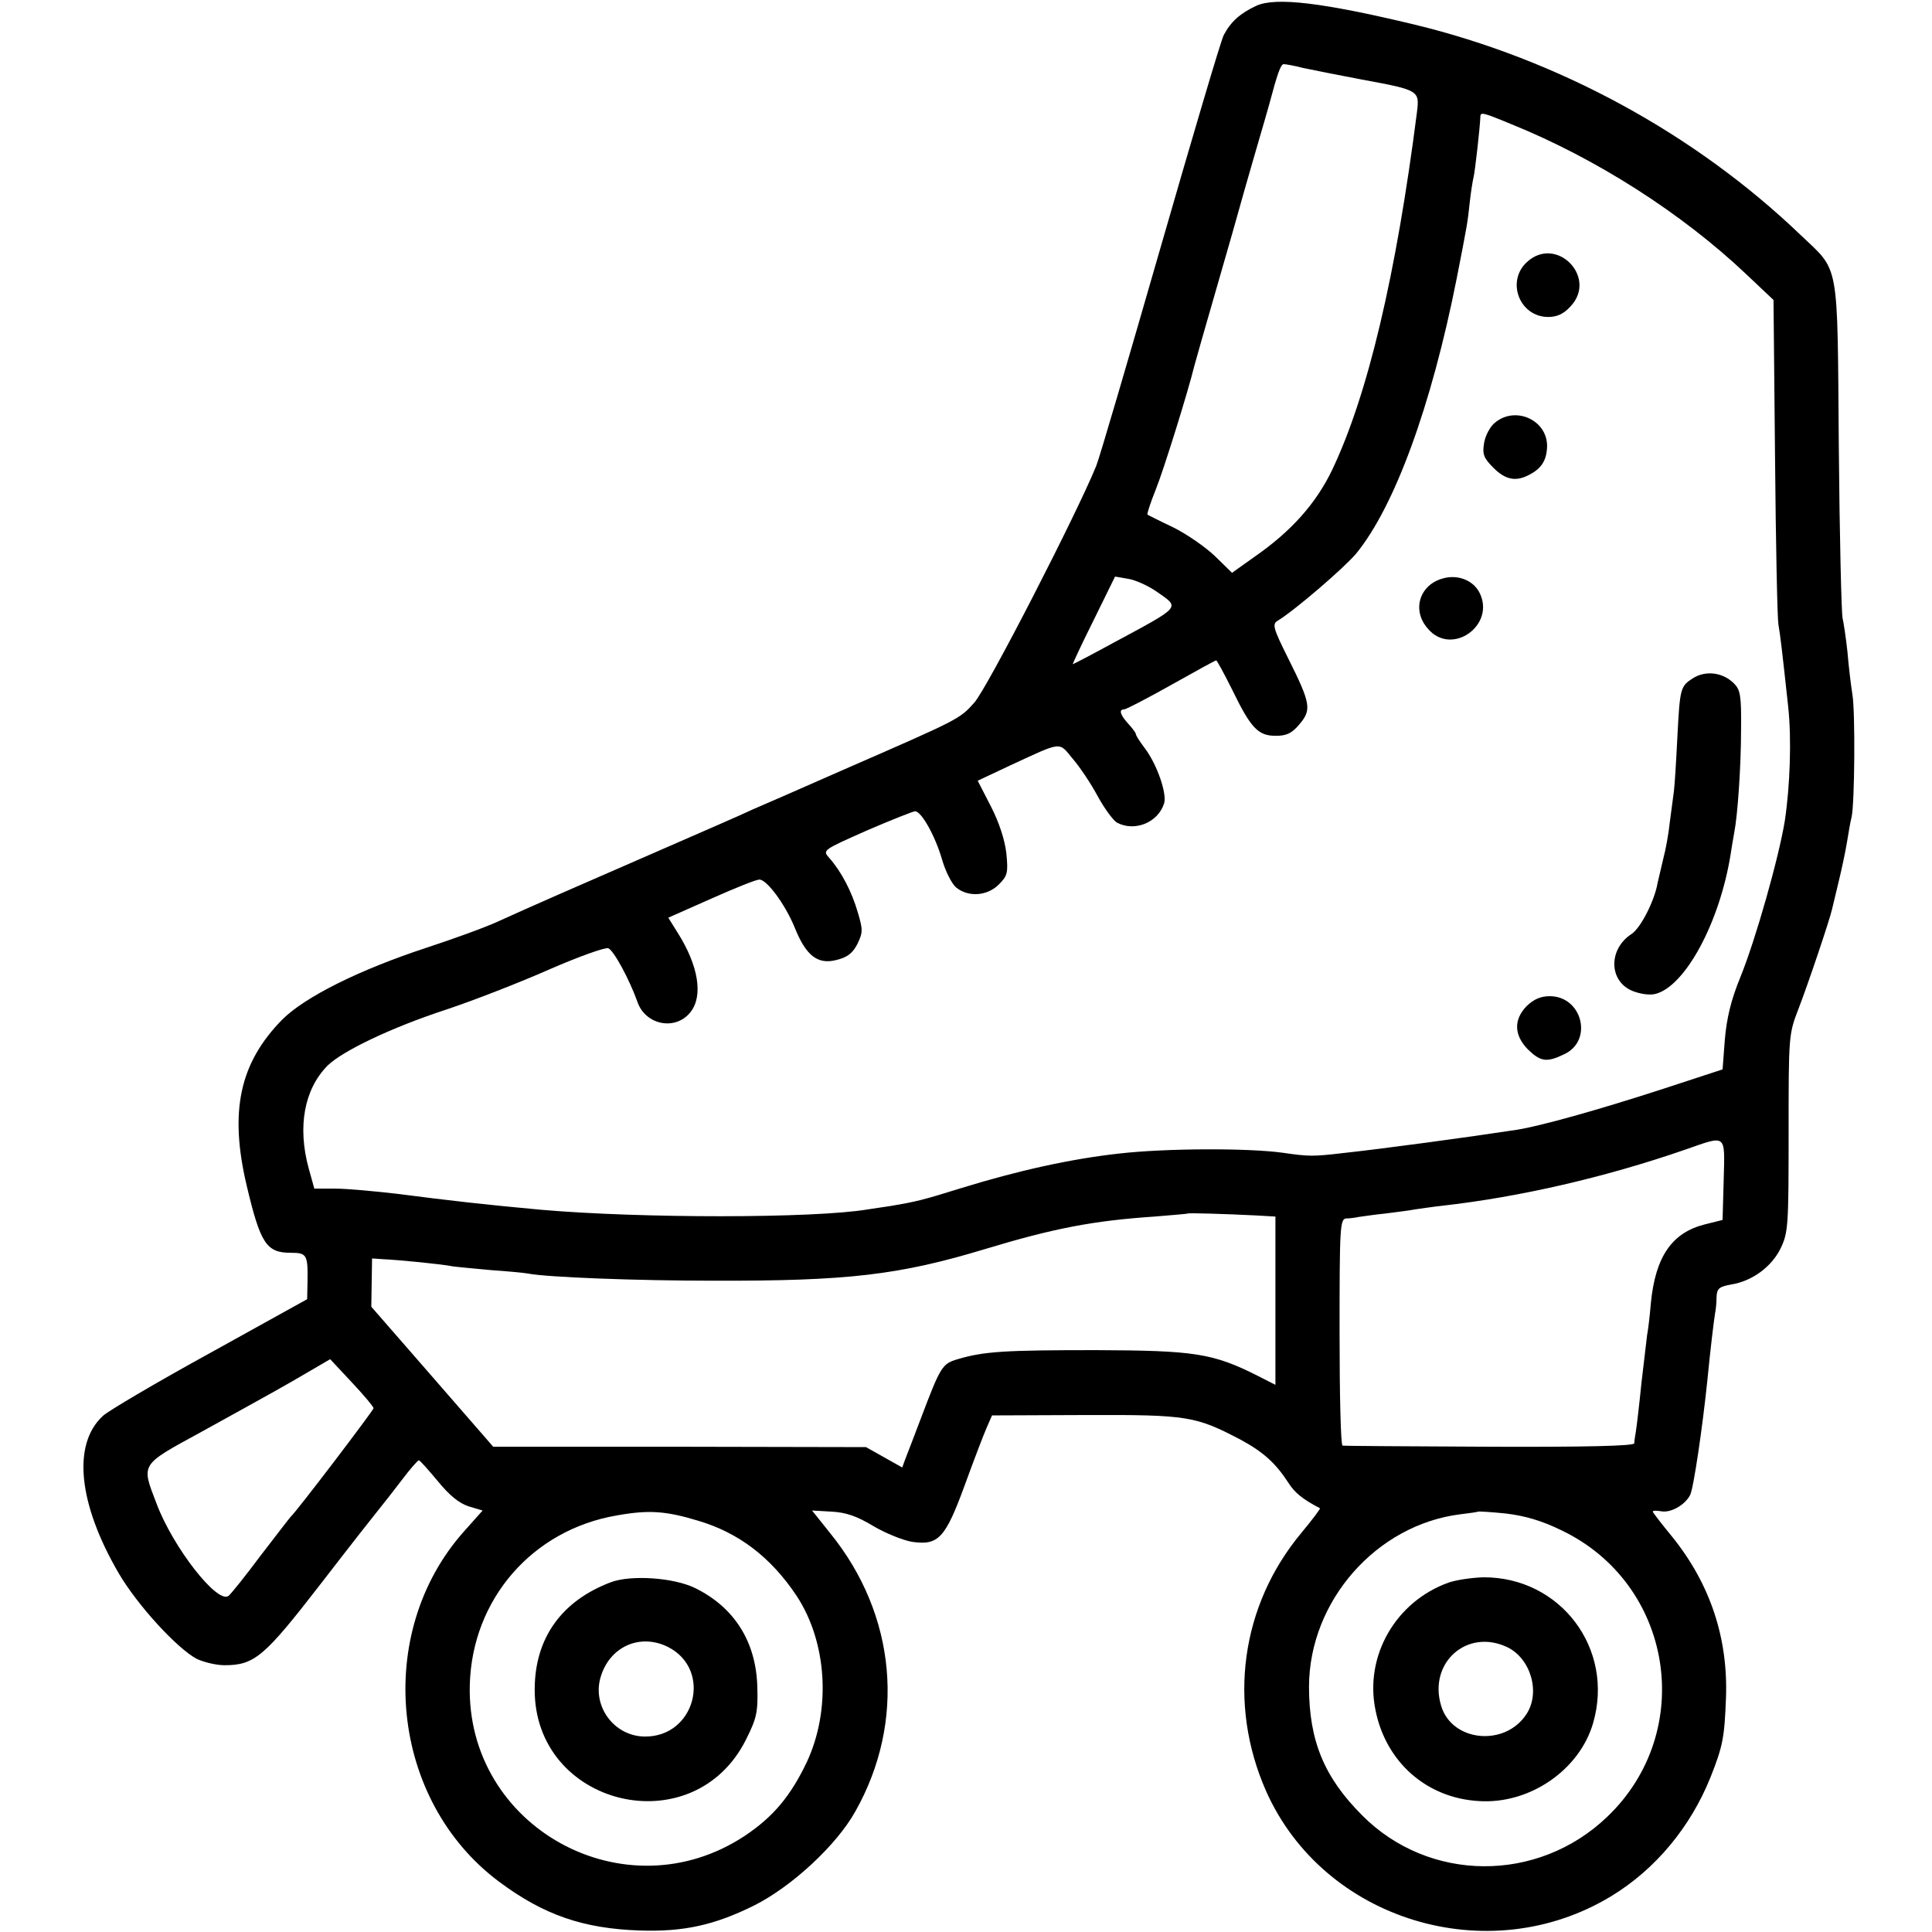 <?xml version="1.0" standalone="no"?>
<!DOCTYPE svg PUBLIC "-//W3C//DTD SVG 20010904//EN"
 "http://www.w3.org/TR/2001/REC-SVG-20010904/DTD/svg10.dtd">
<svg version="1.0" xmlns="http://www.w3.org/2000/svg"
 width="512pt" height="512pt" viewBox="0 0 512 512"
 preserveAspectRatio="xMidYMid meet">
<g transform="translate(0,512) scale(0.1,-0.1)"
fill="#000000" stroke="none">
<path d="M3330 5105 c-43 -20 -68 -42 -87 -78 -8 -16 -83 -270 -168 -565 -85
-295 -161 -555 -170 -577 -53 -130 -290 -591 -323 -627 -39 -44 -40 -44 -347
-178 -104 -46 -212 -93 -240 -105 -27 -13 -140 -62 -250 -110 -232 -101 -335
-146 -423 -186 -34 -16 -120 -47 -190 -70 -180 -59 -324 -131 -384 -191 -113
-115 -141 -243 -94 -441 36 -152 52 -177 116 -177 43 0 46 -5 45 -74 l-1 -49
-258 -143 c-142 -78 -269 -153 -283 -166 -82 -75 -66 -233 42 -418 50 -85 154
-198 206 -226 19 -9 52 -17 74 -17 80 0 106 23 256 217 77 100 148 190 157
201 9 11 35 44 57 73 21 28 42 52 45 52 3 0 25 -25 50 -55 31 -38 57 -59 82
-67 l37 -11 -49 -55 c-241 -270 -196 -714 93 -929 118 -88 223 -124 372 -129
116 -4 198 14 303 66 100 50 219 160 269 250 134 238 109 520 -67 737 l-48 60
52 -3 c38 -2 67 -12 110 -38 32 -19 79 -38 103 -42 70 -10 88 9 140 151 24 66
50 134 58 152 l14 32 248 1 c272 1 292 -3 412 -66 59 -32 92 -62 125 -113 17
-27 38 -44 84 -68 2 -1 -20 -30 -49 -65 -161 -193 -196 -452 -94 -684 152
-343 589 -477 915 -279 117 71 210 183 263 315 33 83 37 106 41 210 6 159 -42
303 -143 428 -28 34 -51 64 -51 66 0 3 10 3 22 1 25 -5 63 16 77 43 9 17 33
180 46 307 7 73 17 156 20 174 2 9 4 28 4 43 1 23 6 28 39 34 56 9 107 47 131
96 20 42 21 60 21 305 0 257 0 262 26 329 27 70 83 237 89 264 2 8 10 42 18
75 8 33 18 80 22 105 4 25 9 54 12 65 8 36 10 278 2 325 -4 25 -10 75 -13 112
-4 37 -10 77 -13 90 -3 13 -8 218 -10 457 -4 497 3 459 -102 559 -281 269
-643 465 -1023 557 -242 58 -366 73 -418 50z m123 -165 c23 -5 94 -19 157 -31
152 -28 152 -29 145 -87 -55 -430 -130 -749 -225 -948 -43 -89 -108 -162 -206
-230 l-59 -42 -45 44 c-25 24 -74 58 -110 76 -36 17 -67 33 -69 34 -2 2 8 32
22 67 21 52 86 261 102 327 2 8 29 103 60 210 31 107 58 202 60 210 2 8 20 71
40 140 20 69 38 130 39 135 21 79 30 105 38 105 5 0 28 -4 51 -10z m552 -149
c225 -91 452 -236 623 -398 l72 -68 4 -415 c2 -228 6 -428 9 -445 5 -29 9 -62
26 -219 9 -84 5 -207 -9 -301 -16 -98 -77 -314 -118 -415 -25 -61 -36 -108
-41 -165 l-6 -79 -165 -54 c-167 -54 -317 -96 -380 -106 -131 -20 -352 -50
-463 -62 -77 -9 -88 -9 -157 1 -93 13 -312 12 -434 -2 -127 -14 -268 -45 -420
-92 -99 -31 -120 -36 -186 -47 -19 -3 -46 -7 -60 -9 -142 -24 -602 -24 -866
-1 -143 13 -249 25 -379 42 -60 7 -135 14 -166 14 l-56 0 -15 54 c-30 110 -12
209 50 272 40 39 169 101 316 149 72 24 195 72 272 106 78 34 148 59 156 56
14 -5 56 -82 78 -144 22 -60 101 -75 140 -25 34 43 21 123 -34 210 l-25 40
115 51 c63 28 120 51 127 50 20 -1 68 -66 93 -127 30 -75 61 -99 111 -86 28 7
42 17 55 42 15 31 15 38 1 85 -16 55 -44 108 -75 143 -19 21 -18 21 99 73 65
28 123 51 128 51 17 0 53 -65 71 -126 9 -32 26 -66 38 -76 32 -26 82 -23 113
8 23 23 25 31 20 82 -4 36 -19 82 -41 125 l-35 68 87 41 c139 64 127 63 165
17 19 -22 49 -67 66 -99 18 -33 41 -64 51 -70 47 -25 109 0 125 51 8 25 -18
102 -51 146 -13 17 -24 34 -24 38 0 3 -9 15 -20 27 -21 23 -26 38 -11 38 5 0
61 29 125 65 64 36 117 65 119 65 2 0 21 -35 42 -77 50 -103 69 -123 116 -123
29 0 43 7 63 31 32 38 30 54 -30 174 -40 80 -43 91 -28 100 46 28 176 140 208
178 102 125 199 390 266 727 30 153 29 149 35 204 3 28 8 58 10 66 4 15 17
133 18 158 0 16 2 16 82 -17z m-941 -1238 c64 -45 71 -37 -118 -139 -55 -30
-101 -54 -103 -54 -1 0 23 52 55 116 l57 116 35 -6 c19 -3 52 -18 74 -33z
m1504 -1559 l-3 -107 -48 -12 c-86 -22 -130 -85 -142 -208 -3 -37 -8 -76 -10
-85 -1 -9 -8 -66 -15 -127 -6 -60 -13 -119 -15 -130 -2 -11 -4 -25 -4 -30 -1
-7 -133 -10 -383 -9 -211 1 -386 2 -390 3 -5 0 -8 136 -8 301 0 279 1 300 18
301 9 0 24 2 33 4 8 1 40 6 70 9 30 4 65 8 79 11 14 2 48 7 75 10 203 23 429
75 640 148 112 39 106 44 103 -79z m-1240 -95 l52 -3 0 -223 0 -223 -47 24
c-119 60 -168 67 -428 68 -239 0 -297 -3 -367 -24 -41 -12 -45 -18 -98 -158
-18 -47 -36 -95 -41 -107 l-8 -22 -48 27 -48 27 -494 1 -494 0 -26 30 c-14 16
-87 100 -161 185 l-136 156 1 64 1 64 29 -2 c43 -2 156 -13 185 -19 14 -2 60
-6 102 -10 43 -3 87 -7 97 -9 51 -10 289 -19 491 -19 357 -1 493 15 721 84
182 55 286 75 449 86 47 4 86 7 87 8 3 2 100 -1 181 -5z m-2338 -511 c0 -5
-204 -274 -220 -288 -3 -3 -38 -49 -79 -102 -40 -54 -79 -102 -85 -107 -29
-24 -148 129 -191 244 -41 107 -45 101 118 190 210 116 217 120 282 158 l60
35 57 -61 c32 -34 58 -65 58 -69z m860 -298 c108 -32 193 -97 261 -199 81
-123 92 -302 27 -441 -43 -90 -89 -145 -164 -195 -317 -210 -739 22 -729 400
6 227 166 411 390 449 84 15 129 12 215 -14z m2287 -25 c297 -141 360 -533
122 -760 -184 -176 -472 -174 -649 4 -101 101 -141 198 -141 342 1 226 178
428 401 456 25 3 46 6 47 7 2 1 35 -1 74 -5 50 -6 95 -19 146 -44z"/>
<path d="M4046 4425 c-55 -51 -19 -145 57 -145 23 0 41 8 59 28 73 77 -38 190
-116 117z"/>
<path d="M3962 4000 c-13 -10 -26 -35 -29 -54 -5 -30 -1 -40 25 -66 32 -32 60
-37 95 -18 33 17 46 39 47 76 0 69 -84 107 -138 62z"/>
<path d="M3820 3586 c-60 -19 -78 -85 -36 -132 63 -75 182 10 136 97 -18 33
-60 48 -100 35z"/>
<path d="M4487 3323 c-34 -22 -35 -25 -42 -160 -3 -62 -7 -125 -9 -140 -2 -15
-7 -53 -11 -83 -3 -30 -11 -73 -17 -95 -5 -22 -12 -51 -15 -64 -8 -48 -45
-120 -69 -136 -62 -40 -61 -125 2 -151 20 -8 45 -12 61 -8 79 20 170 189 199
368 3 21 8 48 10 60 9 46 18 176 18 273 1 90 -2 105 -19 122 -29 29 -74 35
-108 14z"/>
<path d="M4046 2454 c-35 -36 -34 -77 3 -115 34 -33 50 -35 96 -13 78 36 48
154 -38 154 -24 0 -42 -8 -61 -26z"/>
<path d="M1619 927 c-130 -49 -201 -147 -202 -282 -3 -312 420 -415 560 -135
28 56 32 72 30 139 -3 120 -61 212 -166 263 -56 27 -168 35 -222 15z m152
-172 c118 -61 71 -239 -63 -237 -80 1 -138 79 -117 155 23 83 105 120 180 82z"/>
<path d="M3839 926 c-140 -50 -223 -194 -194 -337 27 -138 135 -234 274 -242
134 -9 267 82 303 207 57 197 -87 387 -291 386 -31 -1 -72 -7 -92 -14z m155
-171 c63 -30 89 -121 51 -178 -57 -87 -198 -73 -226 23 -34 114 69 205 175
155z"/>
</g>
</svg>
